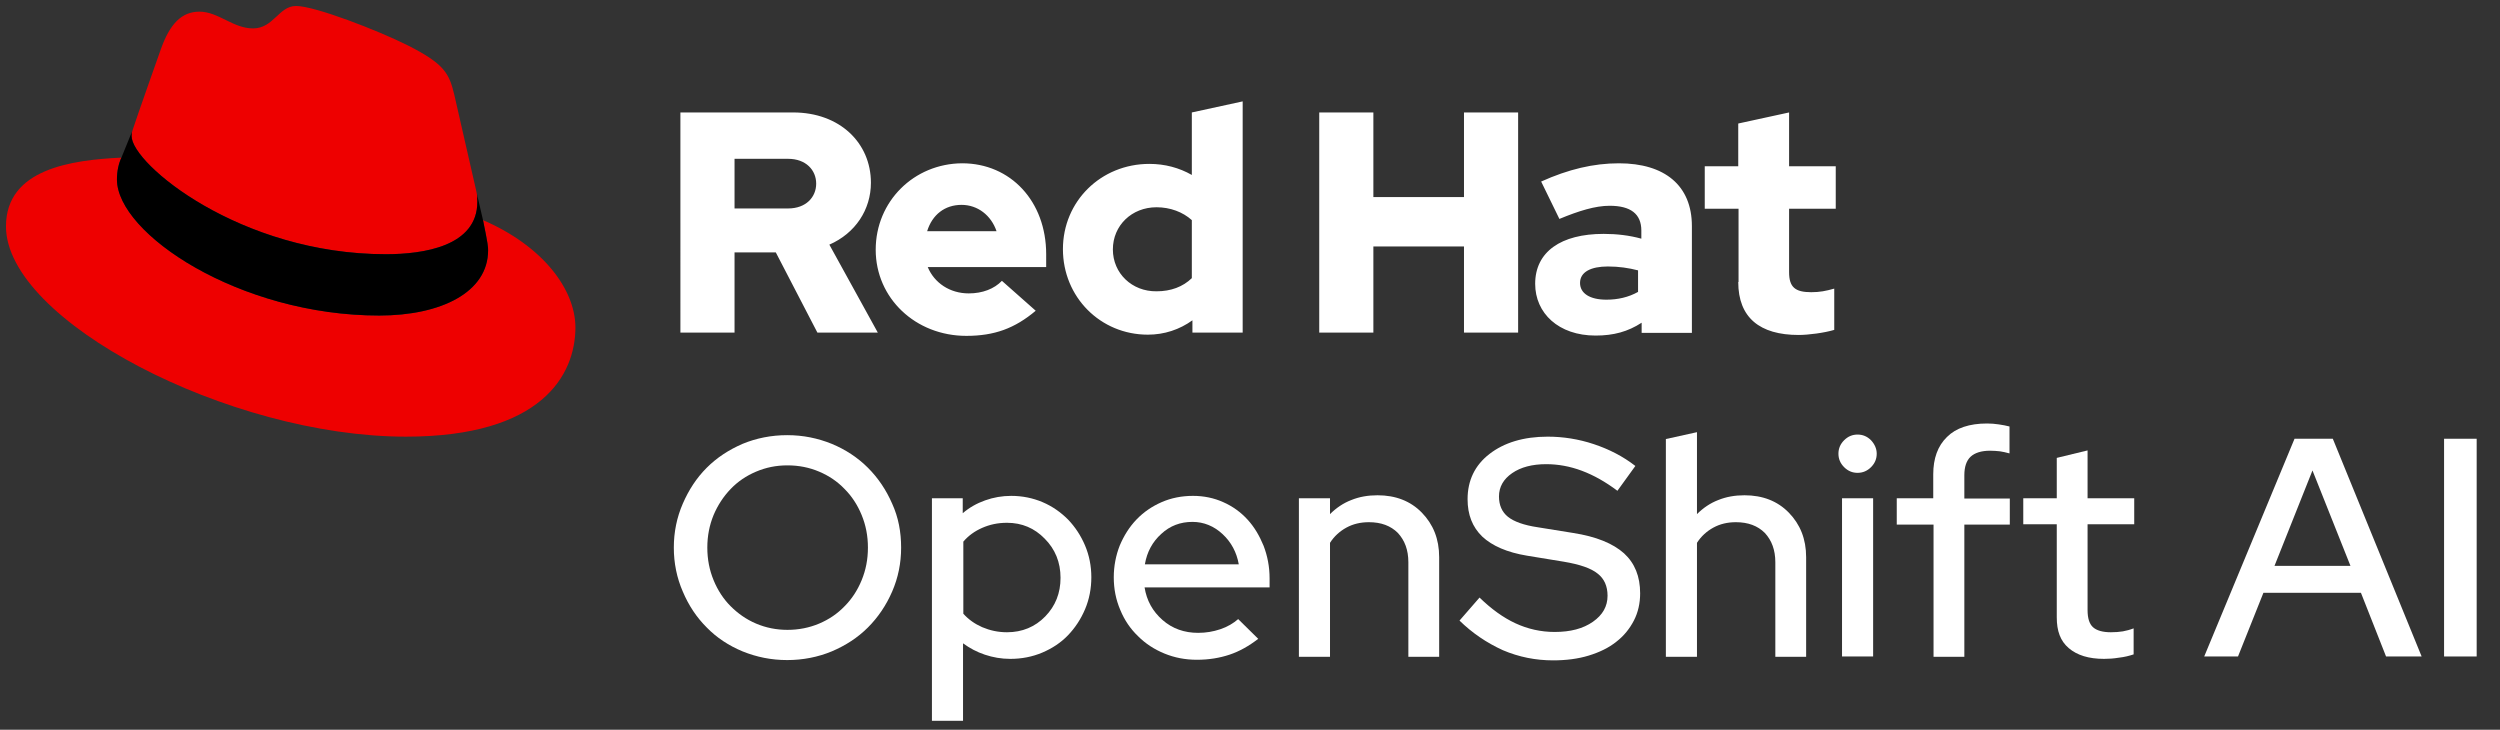 <?xml version="1.0" encoding="utf-8"?>
<!-- Generator: Adobe Illustrator 27.4.1, SVG Export Plug-In . SVG Version: 6.00 Build 0)  -->
<svg version="1.1" id="Logos" xmlns="http://www.w3.org/2000/svg" xmlns:xlink="http://www.w3.org/1999/xlink" x="0px" y="0px"
	 viewBox="0 0 835.9 244" style="enable-background:new 0 0 835.9 244;" xml:space="preserve">
<rect x="0" y="0" width="835.9" height="244" fill="#333333" stroke="none"/>
<style type="text/css">
	.st0{fill:#FFFFFF;}
	.st1{fill:#EE0000;}
</style>
<g>
	<g>
		<path class="st0" d="M301.3,183.1c0,5.2-1,10.1-3,14.7c-2,4.6-4.7,8.6-8.1,12c-3.4,3.4-7.4,6-12.1,8c-4.6,1.9-9.6,2.9-14.9,2.9
			c-5.3,0-10.2-1-14.9-2.9c-4.6-1.9-8.7-4.6-12-8c-3.4-3.4-6-7.3-8-12c-2-4.6-3-9.5-3-14.7c0-5.2,1-10.1,3-14.7c2-4.6,4.6-8.6,8-12
			c3.4-3.4,7.4-6,12-8c4.6-1.9,9.6-2.9,14.9-2.9c5.3,0,10.2,1,14.9,2.9c4.6,1.9,8.7,4.6,12.1,8c3.4,3.4,6.1,7.4,8.1,12
			C300.4,173,301.3,177.9,301.3,183.1z M290.2,183.1c0-3.9-0.7-7.5-2.1-10.9c-1.4-3.4-3.3-6.3-5.7-8.7c-2.4-2.5-5.2-4.4-8.5-5.8
			c-3.3-1.4-6.8-2.1-10.6-2.1s-7.2,0.7-10.5,2.1c-3.3,1.4-6.1,3.3-8.5,5.8c-2.4,2.5-4.3,5.4-5.7,8.7c-1.4,3.4-2.1,7-2.1,10.9
			c0,3.9,0.7,7.5,2.1,10.9c1.4,3.4,3.3,6.3,5.7,8.7c2.4,2.4,5.2,4.4,8.5,5.8c3.3,1.4,6.8,2.1,10.5,2.1s7.3-0.7,10.6-2.1
			c3.3-1.4,6.1-3.3,8.5-5.8c2.4-2.4,4.3-5.3,5.7-8.7C289.5,190.6,290.2,187,290.2,183.1z"/>
		<path class="st0" d="M311.6,241.1v-74.5h10.3v5c2.2-1.9,4.7-3.3,7.5-4.3c2.8-1,5.7-1.5,8.7-1.5c3.7,0,7.2,0.7,10.5,2.1
			c3.3,1.4,6.1,3.4,8.5,5.8c2.4,2.5,4.3,5.4,5.7,8.7c1.4,3.3,2.1,6.9,2.1,10.6c0,3.8-0.7,7.4-2.1,10.7c-1.4,3.3-3.3,6.2-5.7,8.7
			c-2.4,2.5-5.3,4.4-8.6,5.8c-3.3,1.4-6.9,2.1-10.7,2.1c-3,0-5.8-0.5-8.5-1.4c-2.7-0.9-5.1-2.2-7.3-3.8v25.9H311.6z M336.7,174.8
			c-3.1,0-5.8,0.6-8.3,1.7c-2.5,1.1-4.6,2.6-6.3,4.6v24.1c1.7,1.9,3.8,3.4,6.3,4.5c2.6,1.1,5.3,1.7,8.3,1.7c5.1,0,9.4-1.8,12.8-5.3
			c3.4-3.5,5.1-7.8,5.1-12.9c0-5.2-1.8-9.6-5.3-13.1C345.9,176.6,341.7,174.8,336.7,174.8z"/>
		<path class="st0" d="M372.4,193c0-3.7,0.7-7.3,2-10.6c1.4-3.3,3.2-6.2,5.6-8.7c2.4-2.5,5.2-4.4,8.4-5.8c3.2-1.4,6.7-2.1,10.5-2.1
			c3.6,0,7,0.7,10.1,2.1c3.2,1.4,5.9,3.4,8.1,5.8c2.3,2.5,4,5.4,5.4,8.8c1.3,3.4,2,7,2,10.9v3h-41.8c0.7,4.4,2.7,8,6,10.9
			c3.3,2.9,7.3,4.3,11.9,4.3c2.6,0,5-0.4,7.4-1.2c2.4-0.8,4.4-2,6-3.4l6.7,6.6c-3.1,2.4-6.3,4.2-9.6,5.3c-3.3,1.1-6.9,1.7-10.9,1.7
			c-3.9,0-7.5-0.7-10.9-2.1c-3.4-1.4-6.3-3.3-8.8-5.8c-2.5-2.4-4.5-5.3-5.9-8.7C373.1,200.5,372.4,196.9,372.4,193z M398.7,174.5
			c-4,0-7.5,1.3-10.4,4c-2.9,2.6-4.8,6-5.5,10.2h31.4c-0.7-4-2.5-7.4-5.4-10.1C405.9,175.9,402.5,174.5,398.7,174.5z"/>
		<path class="st0" d="M434.3,219.5v-52.9h10.4v5.3c2.1-2.1,4.5-3.7,7.1-4.7c2.7-1.1,5.6-1.6,8.8-1.6c6,0,11,1.9,14.8,5.8
			c3.8,3.9,5.8,8.8,5.8,14.9v33.3h-10.3V188c0-4.1-1.2-7.3-3.5-9.8c-2.4-2.4-5.6-3.6-9.7-3.6c-2.8,0-5.3,0.6-7.5,1.8
			c-2.2,1.2-4.1,2.9-5.5,5.1v38.1H434.3z"/>
		<path class="st0" d="M488,207.5l6.7-7.7c3.9,3.8,7.9,6.7,12,8.6c4.1,1.9,8.5,2.9,13.1,2.9c5.3,0,9.5-1.1,12.8-3.4
			c3.3-2.3,4.9-5.2,4.9-8.7c0-3.2-1.1-5.7-3.3-7.4c-2.2-1.8-6-3.1-11.4-4l-12.2-2c-6.7-1.1-11.7-3.3-15-6.4
			c-3.3-3.2-4.9-7.3-4.9-12.5c0-6.2,2.4-11.3,7.3-15.1c4.9-3.8,11.4-5.8,19.5-5.8c5.1,0,10.3,0.8,15.4,2.5c5.1,1.7,9.8,4.1,13.9,7.3
			l-6,8.3c-4-3-7.9-5.2-11.9-6.7c-4-1.5-8-2.2-11.9-2.2c-4.7,0-8.5,1-11.4,3c-2.9,2-4.4,4.6-4.4,7.8c0,2.9,1,5.2,3,6.8
			c2,1.6,5.3,2.8,10,3.5l11.8,1.9c7.7,1.2,13.3,3.5,17,6.8c3.6,3.3,5.4,7.7,5.4,13.4c0,3.3-0.7,6.4-2.1,9.1
			c-1.4,2.7-3.3,5.1-5.9,7.1c-2.5,2-5.6,3.5-9.2,4.6c-3.6,1.1-7.6,1.6-11.9,1.6c-5.8,0-11.4-1.1-16.8-3.4
			C497,214.9,492.2,211.6,488,207.5z"/>
		<path class="st0" d="M567.4,144.5v75.1H557v-72.8L567.4,144.5z M557,219.5v-52.9h10.4v5.3c2.1-2.1,4.5-3.7,7.1-4.7
			c2.7-1.1,5.6-1.6,8.8-1.6c6,0,11,1.9,14.8,5.8c3.8,3.9,5.8,8.8,5.8,14.9v33.3h-10.3V188c0-4.1-1.2-7.3-3.5-9.8
			c-2.4-2.4-5.6-3.6-9.7-3.6c-2.8,0-5.3,0.6-7.5,1.8c-2.2,1.2-4.1,2.9-5.5,5.1v38.1H557z"/>
		<path class="st0" d="M621.1,158.1c-1.7,0-3.2-0.6-4.5-1.9c-1.3-1.3-1.9-2.8-1.9-4.5c0-1.7,0.6-3.2,1.9-4.5
			c1.3-1.3,2.8-1.9,4.5-1.9c1.7,0,3.2,0.6,4.5,1.9c1.2,1.3,1.9,2.8,1.9,4.5c0,1.7-0.6,3.2-1.9,4.5
			C624.4,157.4,622.9,158.1,621.1,158.1z M626.3,166.6v52.9h-10.4v-52.9H626.3z"/>
		<path class="st0" d="M634.1,166.6h12.3v-8c0-5.3,1.5-9.5,4.6-12.5c3-3,7.5-4.5,13.4-4.5c1.3,0,2.6,0.1,3.9,0.3
			c1.3,0.2,2.5,0.4,3.6,0.7v9c-1.2-0.3-2.3-0.6-3.2-0.7c-1-0.1-2.1-0.2-3.3-0.2c-2.9,0-5.1,0.7-6.5,2c-1.4,1.3-2.1,3.4-2.1,6.2v7.8
			h15.2v8.7h-15.2v44.2h-10.3v-44.2h-12.3V166.6z"/>
		<path class="st0" d="M687.7,206.4v-31.1h-11.2v-8.7h11.2v-13.5l10.3-2.5v16h15.6v8.7H698V204c0,2.7,0.6,4.6,1.8,5.7
			c1.2,1.1,3.2,1.7,6,1.7c1.5,0,2.8-0.1,4-0.3c1.1-0.2,2.3-0.5,3.6-1v8.7c-1.5,0.5-3.1,0.9-4.9,1.1c-1.8,0.3-3.5,0.4-5,0.4
			c-5.1,0-9-1.2-11.8-3.6S687.7,211,687.7,206.4z"/>
		<path class="st0" d="M737,219.5l30.2-72.8h12.8l29.7,72.8h-11.9l-8.4-21.3h-32.6l-8.5,21.3H737z M760.5,189.2h25.4l-12.7-31.9
			L760.5,189.2z"/>
		<path class="st0" d="M817.2,219.5v-72.8h10.9v72.8H817.2z"/>
	</g>
	<g>
		<g>
			<path class="st1" d="M129,85c12.5,0,30.6-2.6,30.6-17.5c0-1.2,0-2.3-0.3-3.4l-7.4-32.4c-1.7-7.1-3.2-10.3-15.7-16.6
				C126.4,10.2,105.3,2,99,2c-5.8,0-7.5,7.5-14.4,7.5c-6.7,0-11.6-5.6-17.9-5.6c-6,0-9.9,4.1-12.9,12.5c0,0-8.4,23.7-9.5,27.2
				C44,44.3,44,45,44,45.5C44,54.8,80.3,85,129,85 M161.5,73.6c1.7,8.2,1.7,9.1,1.7,10.1c0,14-15.7,21.8-36.4,21.8
				C80,105.5,39.1,78.1,39.1,60c0-2.8,0.6-5.4,1.5-7.3C23.8,53.5,2,56.5,2,75.7C2,107.2,76.6,146,135.7,146
				c45.3,0,56.7-20.5,56.7-36.6C192.3,96.6,181.4,82.2,161.5,73.6"/>
			<path d="M161.5,73.6c1.7,8.2,1.7,9.1,1.7,10.1c0,14-15.7,21.8-36.4,21.8C80,105.5,39.1,78.1,39.1,60c0-2.8,0.6-5.4,1.5-7.3
				l3.7-9.1C44,44.3,44,45,44,45.5C44,54.8,80.3,85,129,85c12.5,0,30.6-2.6,30.6-17.5c0-1.2,0-2.3-0.3-3.4L161.5,73.6z"/>
		</g>
		<path class="st0" d="M581.2,94.3c0,11.9,7.2,17.7,20.2,17.7c3.2,0,8.6-0.7,11.9-1.7V96.5c-2.8,0.8-4.9,1.2-7.7,1.2
			c-5.4,0-7.4-1.7-7.4-6.7V69.8h15.6V55.6h-15.6v-18l-17,3.7v14.3H570v14.2h11.3V94.3z M528.3,94.6c0-3.7,3.7-5.5,9.3-5.5
			c3.7,0,7,0.5,10.1,1.3v7.2c-3.2,1.8-6.8,2.6-10.6,2.6C531.6,100.2,528.3,98.1,528.3,94.6 M533.5,112.2c6,0,10.8-1.3,15.4-4.3v3.4
			h16.8V75.6c0-13.6-9.1-21-24.4-21c-8.5,0-16.9,2-26,6.1l6.1,12.5c6.5-2.7,12-4.4,16.8-4.4c7,0,10.6,2.7,10.6,8.3v2.7
			c-4-1.1-8.2-1.6-12.6-1.6c-14.3,0-22.9,6-22.9,16.7C513.3,104.7,521.1,112.2,533.5,112.2 M441.1,111.2h18.1V82.4h30.3v28.8h18.1
			V37.6h-18.1v28.3h-30.3V37.6h-18.1V111.2z M372.1,83.4c0-8,6.3-14.1,14.6-14.1c4.6,0,8.8,1.6,11.8,4.3V93c-3,2.9-7,4.4-11.8,4.4
			C378.5,97.5,372.1,91.4,372.1,83.4 M398.7,111.2h16.8V33.9l-17,3.7v20.9c-4.2-2.4-9-3.7-14.2-3.7c-16.2,0-28.9,12.5-28.9,28.5
			c0,16,12.5,28.6,28.4,28.6c5.5,0,10.6-1.7,14.9-4.8V111.2z M321.5,68.5c5.4,0,9.9,3.5,11.7,8.8H310
			C311.7,71.8,315.9,68.5,321.5,68.5 M292.8,83.5c0,16.2,13.3,28.8,30.3,28.8c9.4,0,16.2-2.5,23.2-8.4l-11.3-10
			c-2.6,2.7-6.5,4.2-11.1,4.2c-6.3,0-11.5-3.5-13.7-8.8h39.6V85c0-17.7-11.9-30.4-28.1-30.4C305.6,54.7,292.8,67.3,292.8,83.5
			 M263.5,53.1c6,0,9.4,3.8,9.4,8.3s-3.4,8.3-9.4,8.3h-17.9V53.1H263.5z M227.5,111.2h18.1V84.4h13.8l13.9,26.8h20.2l-16.2-29.4
			c8.7-3.8,13.9-11.7,13.9-20.7c0-13.3-10.4-23.5-26-23.5h-37.7V111.2z"/>
	</g>
</g>
</svg>
